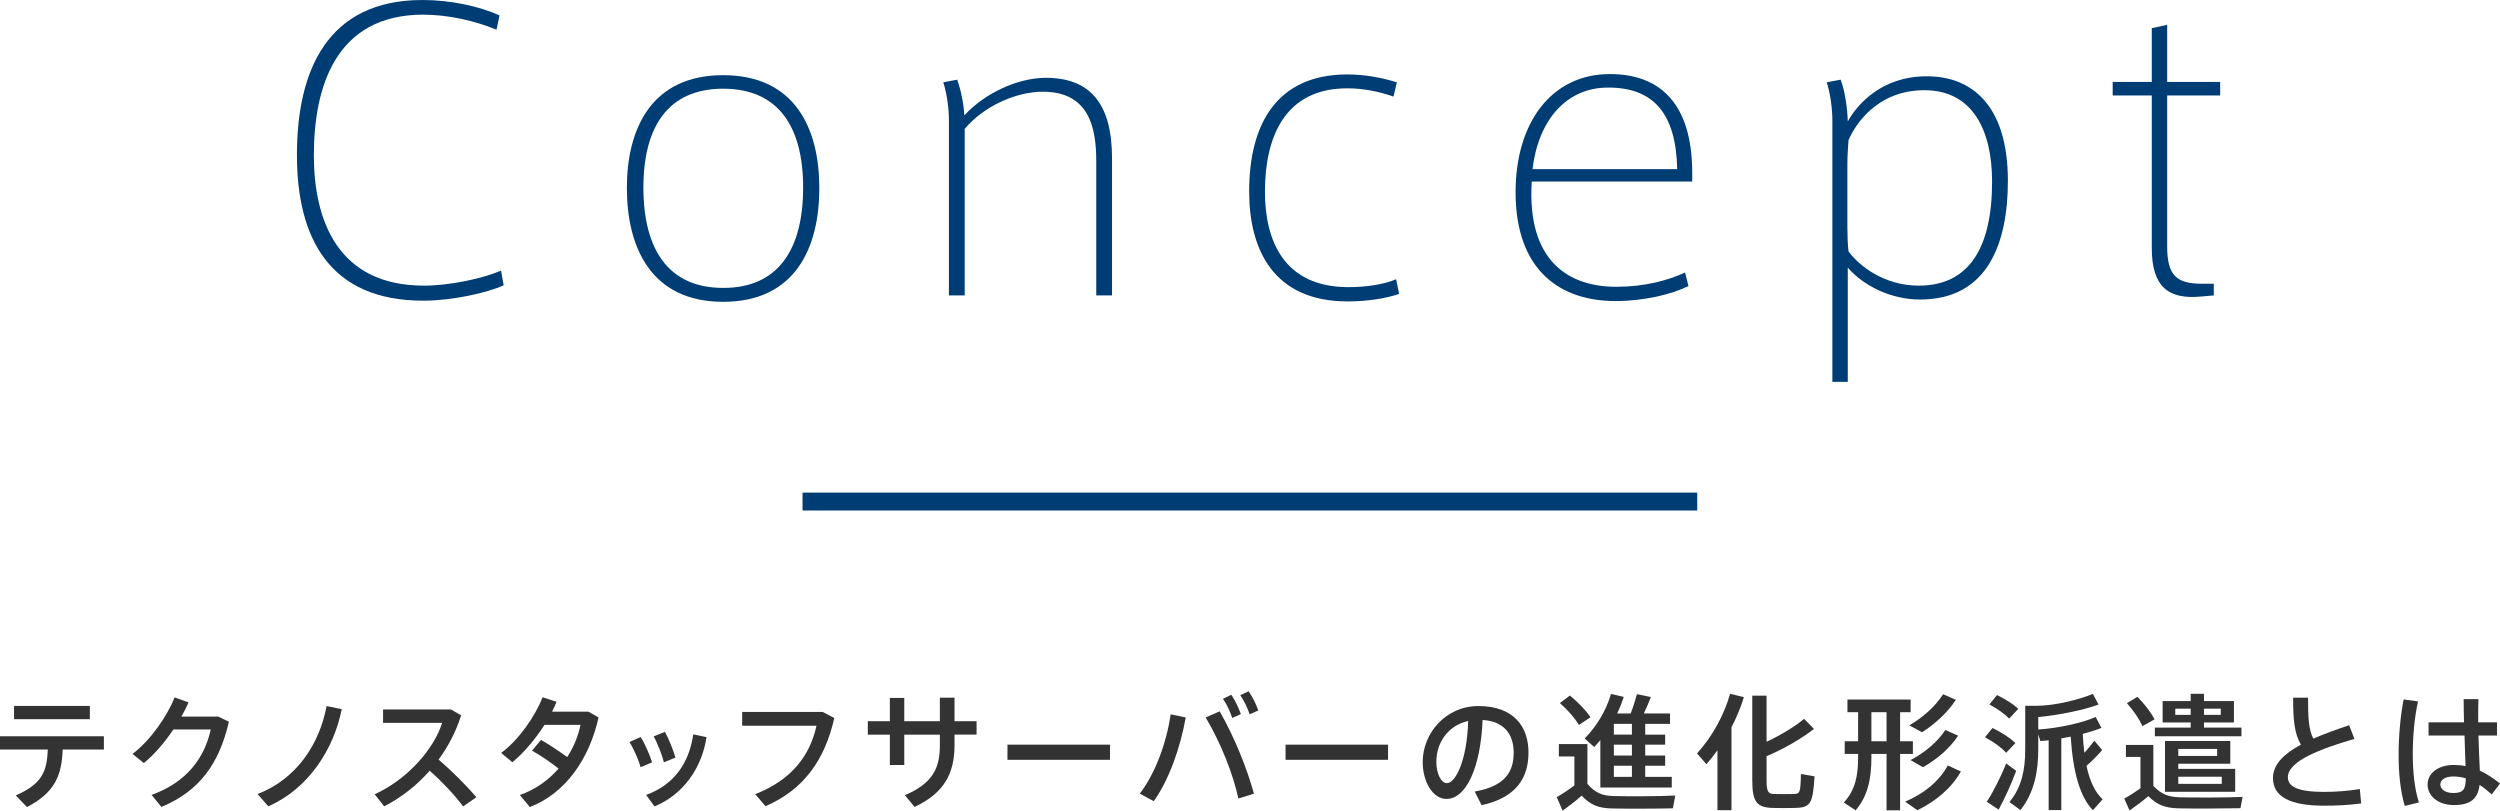 <?xml version="1.0" encoding="utf-8"?>
<!-- Generator: Adobe Illustrator 15.0.0, SVG Export Plug-In . SVG Version: 6.00 Build 0)  -->
<!DOCTYPE svg PUBLIC "-//W3C//DTD SVG 1.1//EN" "http://www.w3.org/Graphics/SVG/1.1/DTD/svg11.dtd">
<svg version="1.1" id="レイヤー_1" xmlns="http://www.w3.org/2000/svg" xmlns:xlink="http://www.w3.org/1999/xlink" x="0px"
	 y="0px" width="279.421px" height="90.61px" viewBox="0 0 279.421 90.61" enable-background="new 0 0 279.421 90.61"
	 xml:space="preserve">
<g>
	<rect x="89.699" y="55.058" fill="#003D74" width="100" height="2"/>
	<g>
		<g>
			<path fill="#333333" d="M3.012,90.204l-1.247-1.303c2.886-1.26,3.488-2.619,3.572-5.127H0V82.29h11.612v1.484H7.004
				C6.905,86.646,6.149,88.579,3.012,90.204z M10.043,78.9v1.485H1.569V78.9H10.043z"/>
			<path fill="#333333" d="M24.394,80.091l1.191,0.574c-1.106,4.763-3.334,7.774-7.55,9.525l-1.092-1.345
				c4.034-1.456,5.939-4.244,6.611-7.312h-4.174c-0.98,1.457-2.157,2.829-3.306,3.754l-1.261-1.023
				c2.031-1.525,3.908-4.3,4.707-6.316l1.555,0.561c-0.225,0.504-0.491,1.035-0.799,1.582H24.394z"/>
			<path fill="#333333" d="M38.197,79.265c-0.896,4.454-3.697,8.881-8.208,10.855l-1.205-1.373c4.413-1.694,6.934-5.631,7.718-9.833
				L38.197,79.265z"/>
			<path fill="#333333" d="M53.248,89.098l-1.484,1.037c-0.98-1.317-2.395-2.815-3.74-3.993c-1.471,1.682-3.222,3.026-5.085,3.979
				l-1.064-1.345c3.741-1.694,6.682-5.169,7.537-7.983h-6.598v-1.5h7.578l1.148,0.659c-0.575,1.821-1.442,3.487-2.521,4.944
				C50.503,86.171,52.044,87.711,53.248,89.098z"/>
			<path fill="#333333" d="M60.469,82.696c0.911,0.519,2.059,1.289,2.928,1.919c0.742-1.134,1.232-2.382,1.485-3.6h-4.021
				c-1.022,1.597-2.339,3.165-3.6,4.175l-1.247-1.037c1.947-1.414,3.838-4.146,4.623-6.22l1.569,0.505
				c-0.14,0.364-0.322,0.729-0.504,1.105h4.062l1.135,0.645c-1.022,4.581-3.627,8.434-7.676,10.016l-1.121-1.344
				c1.751-0.617,3.208-1.668,4.329-2.956c-0.897-0.714-2.073-1.513-2.97-2.003L60.469,82.696z"/>
			<path fill="#333333" d="M71.612,82.374c0.49,0.785,0.994,1.975,1.274,2.83l-1.289,0.546c-0.196-0.757-0.784-2.101-1.246-2.815
				L71.612,82.374z M78.966,82.388c-0.532,3.53-2.661,6.443-5.813,7.747l-0.938-1.289c3.096-1.12,4.805-3.53,5.267-6.766
				L78.966,82.388z M74.315,81.8c0.448,0.799,0.925,2.003,1.177,2.871l-1.289,0.533c-0.182-0.771-0.714-2.144-1.149-2.9L74.315,81.8
				z"/>
			<path fill="#333333" d="M91.958,79.573l1.289,0.686c-1.037,4.58-3.334,7.971-7.69,9.848l-1.148-1.345
				c4.09-1.597,6.121-4.329,6.85-7.648h-8.307v-1.54H91.958z"/>
			<path fill="#333333" d="M99.458,80.61v-2.606h1.611v2.606h3.978v-2.635h1.639v2.635h2.465v1.498h-2.465v1.162
				c0,3.222-1.19,5.379-4.468,6.92l-1.079-1.316c3.11-1.316,3.908-3.04,3.908-5.533v-1.232h-3.978v3.39h-1.611v-3.39h-2.465V80.61
				H99.458z"/>
			<path fill="#333333" d="M124.061,83.229v1.694h-11.458v-1.694H124.061z"/>
			<path fill="#333333" d="M132.528,80.188c-0.603,3.391-1.877,6.99-3.572,9.357l-1.569-0.84c1.751-2.27,2.998-5.715,3.46-8.867
				L132.528,80.188z M140.148,88.706l-1.737,0.546c-0.575-2.676-1.905-6.122-3.656-9.063l1.568-0.686
				C138.047,82.528,139.392,85.946,140.148,88.706z M137.626,77.653c0.476,0.742,0.756,1.331,1.064,2.157l-0.966,0.435
				c-0.28-0.812-0.574-1.457-1.037-2.143L137.626,77.653z M139.56,77.261c0.476,0.729,0.784,1.317,1.079,2.144l-0.967,0.435
				c-0.28-0.812-0.588-1.443-1.05-2.143L139.56,77.261z"/>
			<path fill="#333333" d="M155.141,83.229v1.694h-11.457v-1.694H155.141z"/>
			<path fill="#333333" d="M159.013,85.161c0-3.193,2.563-6.247,6.22-6.247c4.034,0,5.603,2.382,5.603,5.183
				c0,2.689-1.204,5.016-5.239,5.897l-0.77-1.526c3.432-0.589,4.355-2.256,4.355-4.343s-1.105-3.515-3.473-3.655
				c-0.211,5.253-1.821,8.824-4.035,8.824c-1.582,0-2.661-2.002-2.661-4.117V85.161z M160.539,85.134
				c0,1.345,0.533,2.395,1.178,2.395c0.952,0,2.24-2.465,2.381-6.947C161.856,81.071,160.539,83.005,160.539,85.134z"/>
			<path fill="#333333" d="M180.338,88.972c1.541,0.042,5.141,0.042,6.906-0.057l-0.267,1.43c-1.709,0.042-5.196,0.056-6.878,0.014
				c-1.442-0.042-2.325-0.378-3.319-1.429c-0.771,0.687-1.485,1.205-2.13,1.681c-0.209-0.476-0.406-0.967-0.658-1.513
				c0.589-0.336,1.275-0.784,1.976-1.316v-3.235h-1.737v-1.387h3.193v4.453C178.307,88.649,179.133,88.944,180.338,88.972z
				 M175.463,77.737c1.01,0.841,1.779,1.639,2.312,2.424l-1.302,0.868c-0.477-0.798-1.205-1.625-2.13-2.451L175.463,77.737z
				 M186.852,86.829v1.19h-7.984v-0.603v-0.588V82.71c-0.21,0.267-0.448,0.533-0.687,0.785l-1.064-0.953
				c1.373-1.4,2.409-3.151,2.942-4.986l1.428,0.336c-0.21,0.631-0.447,1.247-0.742,1.85h1.513c0.294-0.757,0.546-1.568,0.7-2.158
				l1.555,0.322c-0.195,0.533-0.476,1.191-0.783,1.836h2.927v1.162h-2.773v1.205h2.228v1.12h-2.228v1.219h2.228v1.135h-2.228v1.247
				H186.852z M182.396,82.108v-1.205h-2.017v1.205H182.396z M182.396,84.447v-1.219h-2.017v1.219H182.396z M182.396,86.829v-1.247
				h-2.017v1.247H182.396z"/>
			<path fill="#333333" d="M193.525,90.555h-1.569v-6.696c-0.378,0.533-0.798,1.064-1.233,1.555l-1.05-1.204
				c1.709-1.877,3.025-4.286,3.698-6.667l1.541,0.378c-0.351,1.12-0.812,2.269-1.387,3.362V90.555z M202.742,81.464
				c-1.275,1.036-3.502,2.311-5.295,3.053v2.704c0,1.317,0.21,1.513,0.868,1.526c0.616,0.015,1.513,0.015,2.157,0
				c0.7-0.014,0.771-0.14,0.812-2.24l1.527,0.266c-0.197,3.138-0.477,3.488-2.214,3.53c-0.757,0.028-1.723,0.014-2.409,0
				c-1.807-0.042-2.34-0.616-2.34-3.097v-9.455h1.598v5.156c1.568-0.729,3.25-1.752,4.188-2.564L202.742,81.464z"/>
			<path fill="#333333" d="M207.678,82.851v-3.25h-1.191v-1.414h7.061v1.414h-1.177v3.25h1.429v1.414h-1.429v6.304h-1.513v-6.304
				h-1.695v0.406c0,2.256-0.363,4.287-1.765,5.897L206.08,89.7c1.289-1.4,1.598-3.025,1.598-5.029v-0.406h-1.499v-1.414H207.678z
				 M210.857,82.851v-3.25h-1.695v3.25H210.857z M219.164,86.226c-1.037,1.863-2.83,3.35-4.861,4.329l-1.372-0.952
				c2.031-0.869,3.74-2.186,4.776-4.049L219.164,86.226z M218.604,78.214c-0.91,1.415-2.339,2.717-3.782,3.628l-1.429-0.771
				c1.485-0.854,2.872-2.059,3.782-3.474L218.604,78.214z M218.855,82.22c-0.91,1.415-2.396,2.662-3.922,3.53
				c-0.435-0.252-0.883-0.49-1.401-0.799c1.541-0.798,2.97-1.96,3.895-3.361L218.855,82.22z"/>
			<path fill="#333333" d="M222.699,81.366c1.092,0.531,1.946,1.105,2.563,1.68l-1.037,1.094c-0.561-0.617-1.373-1.205-2.367-1.737
				L222.699,81.366z M224.226,85.329l1.121,0.827c-0.505,1.401-1.373,3.278-1.961,4.328l-1.331-0.868
				C222.713,88.649,223.68,86.73,224.226,85.329z M223.203,77.682c1.009,0.505,1.807,1.009,2.381,1.54l-1.022,1.094
				c-0.532-0.547-1.288-1.079-2.213-1.583L223.203,77.682z M234.955,83.831c-0.434,0.518-1.064,1.162-1.751,1.765
				c0.379,1.765,0.981,2.983,1.808,3.74c-0.406,0.448-0.742,0.826-1.093,1.219c-1.415-1.471-2.213-4.132-2.479-8.223
				c-0.35,0.07-0.7,0.14-1.051,0.196v8.012h-1.414v-7.801c-0.322,0.041-0.631,0.069-0.925,0.084l-0.238-0.743v1.667
				c0,2.438-0.42,4.805-1.989,6.793l-1.232-0.896c1.415-1.723,1.765-3.697,1.765-5.896v-4.86h1.219c2.157,0,4.889-0.729,6.346-1.331
				l0.63,1.19c-1.639,0.616-4.51,1.19-6.737,1.401v1.387c2.115-0.127,4.944-0.729,6.416-1.401l0.644,1.219
				c-0.56,0.238-1.288,0.462-2.087,0.673c0.028,0.756,0.099,1.471,0.183,2.115c0.448-0.49,0.84-0.98,1.106-1.359L234.955,83.831z"/>
			<path fill="#333333" d="M243.66,89.112c1.555,0.041,5.211,0.041,6.99-0.043l-0.238,1.262c-1.723,0.041-5.267,0.056-6.962,0.014
				c-1.415-0.042-2.325-0.351-3.334-1.359c-0.771,0.658-1.456,1.149-2.101,1.598l-0.589-1.331c0.547-0.294,1.163-0.687,1.808-1.148
				v-3.502h-1.625v-1.345h3.067v4.58C241.587,88.817,242.456,89.084,243.66,89.112z M238.897,77.878
				c0.869,0.896,1.499,1.736,1.919,2.521l-1.358,0.756c-0.364-0.812-0.952-1.666-1.736-2.562L238.897,77.878z M244.851,81.323
				v-0.574h-3.138v-2.395h3.138v-0.812h1.485v0.812h3.348v2.395h-3.348v0.574h4.188v0.967h-9.68v-0.967H244.851z M249.823,85.933
				v2.562h-7.844v-0.42v-0.463v-0.798v-0.882v-3.109h0.729h0.756h5.813v2.535h-5.813v0.574H249.823z M243.128,79.896h1.723v-0.688
				h-1.723V79.896z M247.807,84.489v-0.783h-4.343v0.783H247.807z M248.325,87.612v-0.798h-4.861v0.798H248.325z M248.213,79.896
				v-0.688h-1.877v0.688H248.213z"/>
			<path fill="#333333" d="M263.15,82.585c-3.739,1.092-7.438,2.465-7.438,4.285c0,1.051,1.093,1.639,4.048,1.639
				c1.289,0,2.76-0.111,3.992-0.321l0.154,1.61c-1.358,0.183-2.718,0.252-4.16,0.252c-3.769,0-5.701-0.994-5.701-3.096
				c0-1.526,1.247-2.717,3.124-3.726c-0.757-1.303-0.869-2.843-0.869-5.253h1.667c0,2.199,0.057,3.572,0.589,4.58
				c1.219-0.531,2.577-1.021,4.006-1.498L263.15,82.585z"/>
			<path fill="#333333" d="M270.26,78.396c-0.392,1.724-0.588,3.881-0.588,5.884c0,1.989,0.21,3.978,0.687,5.407l-1.583,0.392
				c-0.49-1.653-0.687-3.614-0.687-5.715c0-2.13,0.21-4.384,0.561-6.19L270.26,78.396z M275.401,80.735
				c-0.028-0.98-0.043-1.891-0.043-2.592h1.653c-0.028,0.589-0.028,1.346-0.028,2.06c0,0.168,0,0.351,0,0.532h2.102v1.471h-2.073
				c0.042,1.484,0.112,2.955,0.154,3.922c0.812,0.379,1.555,0.883,2.255,1.443l-0.924,1.219c-0.449-0.406-0.896-0.771-1.359-1.064
				c-0.182,1.512-0.98,2.255-2.844,2.255c-1.877,0-2.969-1.079-2.969-2.298c0-1.246,1.176-2.185,2.913-2.185
				c0.462,0,0.91,0.042,1.331,0.126c-0.028-0.938-0.084-2.172-0.112-3.418h-4.021v-1.471H275.401z M274.21,86.786
				c-0.924,0-1.456,0.365-1.456,0.911c0,0.49,0.532,0.938,1.456,0.938c1.135,0,1.373-0.448,1.387-1.639
				C275.148,86.856,274.687,86.786,274.21,86.786z"/>
		</g>
	</g>
	<g>
		<g>
			<path fill="#003D74" d="M33.188,17.307C33.188,7.939,36.549,0,47.219,0c3.193,0,6.385,0.714,8.612,1.722l-0.336,1.597
				c-2.436-1.008-5.419-1.68-8.191-1.68c-9.83,0-12.224,8.149-12.224,15.71c0,7.31,2.688,14.577,12.308,14.577
				c2.983,0,6.679-0.84,8.612-1.68l0.294,1.639c-1.806,0.84-5.755,1.722-8.99,1.722c-10.459,0-14.115-6.973-14.115-16.257V17.307z"
				/>
			<path fill="#003D74" d="M91.573,21.046c0,6.637-2.688,12.687-10.754,12.687c-8.023,0-10.754-6.049-10.754-12.729
				c0-6.595,2.731-12.602,10.754-12.602c8.065,0,10.754,6.007,10.754,12.602V21.046z M80.861,32.178
				c6.133,0,8.905-4.326,8.905-11.216c0-6.805-2.772-11.048-8.947-11.048c-6.133,0-8.906,4.243-8.906,11.048
				c0,6.89,2.772,11.216,8.906,11.216H80.861z"/>
			<path fill="#003D74" d="M106.983,8.906c0.462,1.26,0.756,2.941,0.798,3.991c2.227-2.437,5.923-4.2,9.116-4.2
				c4.915,0,7.393,2.856,7.393,8.989v15.333h-1.764V17.979c0-3.697-0.798-7.729-5.965-7.729c-3.066,0-6.679,1.681-8.738,4.159
				v18.609h-1.764V13.484c0-1.302-0.21-2.982-0.63-4.285L106.983,8.906z"/>
			<path fill="#003D74" d="M139.617,21.382c0-7.477,3.066-13.063,10.964-13.063c2.017,0,3.907,0.378,5.545,0.881l-0.378,1.596
				c-1.681-0.588-3.402-0.924-5.167-0.924c-7.015,0-9.2,5.503-9.2,11.552c0,5.502,2.143,10.669,9.326,10.669
				c1.975,0,3.949-0.293,5.335-0.882l0.336,1.638c-1.47,0.504-3.528,0.84-5.755,0.84c-8.317,0-11.006-5.839-11.006-12.266V21.382z"
				/>
			<path fill="#003D74" d="M180.693,32.052c3.025,0,5.672-0.671,7.646-1.596l0.377,1.513c-1.848,0.924-4.957,1.68-8.148,1.68
				c-6.134,0-11.174-3.36-11.174-12.182c0-7.729,3.99-13.189,10.543-13.189c5.545,0,9.199,3.234,9.199,11.047v0.966H171.2
				c-0.546,8.821,4.032,11.762,9.452,11.762H180.693z M179.728,9.788c-4.62,0-7.771,3.57-8.443,9.115h16.173
				c-0.126-6.259-2.688-9.115-7.688-9.115H179.728z"/>
			<path fill="#003D74" d="M215.386,8.528c4.915,0,9.032,3.15,9.032,11.677c0,6.932-2.227,13.274-9.83,13.274
				c-3.234,0-6.343-1.554-8.065-3.57v12.77h-1.722V13.484c0-1.302-0.211-2.982-0.631-4.285l1.555-0.294
				c0.462,1.176,0.756,3.15,0.798,4.663c1.009-1.806,3.696-5.041,8.821-5.041H215.386z M206.48,25.457
				c0,0.84,0.042,2.017,0.126,2.647c1.218,1.638,3.991,3.822,7.855,3.822c5.545,0,8.191-4.116,8.191-11.636
				c0-5.797-2.227-10.208-7.562-10.208c-5.334,0-7.771,3.907-8.485,5.587c-0.042,0.63-0.126,1.722-0.126,2.605V25.457z"/>
			<path fill="#003D74" d="M247.432,31.716v1.302l-1.429,0.126c-3.57,0.336-5.503-1.008-5.503-5.419V10.67h-4.368V9.158h4.368V3.151
				l1.723-0.378v6.385h5.923v1.512h-5.923v16.887c0,3.234,1.05,4.159,3.906,4.159H247.432z"/>
		</g>
	</g>
</g>
</svg>
